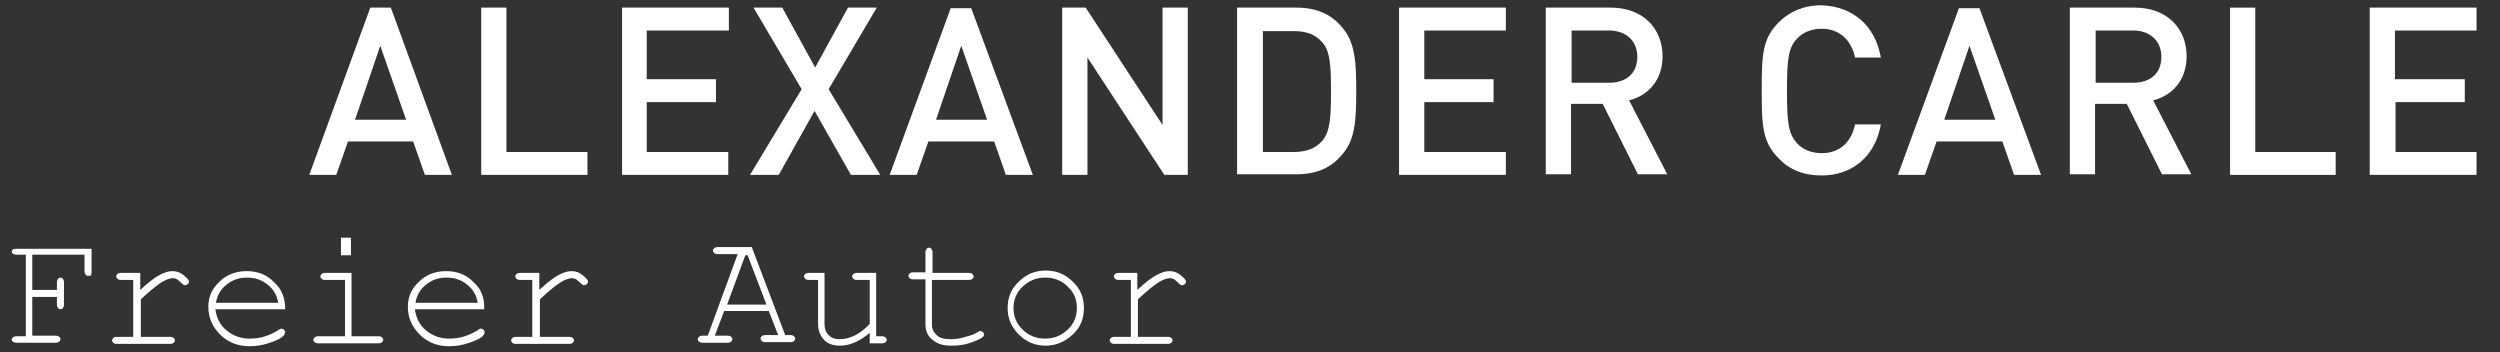 <?xml version="1.0" encoding="utf-8"?>
<!-- Generator: Adobe Illustrator 25.2.1, SVG Export Plug-In . SVG Version: 6.00 Build 0)  -->
<svg version="1.1" id="Ebene_1" xmlns="http://www.w3.org/2000/svg" xmlns:xlink="http://www.w3.org/1999/xlink" x="0px" y="0px"
	 viewBox="0 0 426 60" style="enable-background:new 0 0 426 60;" xml:space="preserve">
<rect x="0" y="0" width="426" height="60" fill="#333333" stroke="none"/>
<style type="text/css">
	.st0{fill:#FFFFFF;}
</style>
<g>
	<g>
		<path class="st0" d="M5.5,50.6v6.6h4c0.3,0,0.5,0.1,0.6,0.2c0.1,0.1,0.2,0.2,0.2,0.4c0,0.2-0.1,0.3-0.2,0.4
			c-0.1,0.1-0.3,0.2-0.6,0.2H2.8c-0.3,0-0.5-0.1-0.6-0.2C2.1,58.2,2,58,2,57.9c0-0.2,0.1-0.3,0.2-0.4c0.1-0.1,0.3-0.2,0.6-0.2h1.6
			V43.4H2.8c-0.3,0-0.5-0.1-0.6-0.2C2.1,43.2,2,43,2,42.9c0-0.2,0.1-0.3,0.2-0.4c0.1-0.1,0.3-0.1,0.6-0.1h12.8v4
			c0,0.3-0.1,0.5-0.2,0.6C15.3,47,15.1,47,15,47c-0.2,0-0.3-0.1-0.4-0.2s-0.2-0.3-0.2-0.6v-2.8H5.5v6h4.2v-1.3
			c0-0.3,0.1-0.5,0.2-0.6s0.3-0.2,0.4-0.2c0.2,0,0.3,0.1,0.4,0.2c0.1,0.1,0.2,0.3,0.2,0.6v3.8c0,0.3-0.1,0.5-0.2,0.6
			c-0.1,0.1-0.2,0.2-0.4,0.2c-0.2,0-0.3-0.1-0.4-0.2s-0.2-0.3-0.2-0.6v-1.3H5.5z"/>
		<path class="st0" d="M23.9,46.5v2.9c1.5-1.4,2.6-2.2,3.4-2.6c0.8-0.4,1.4-0.6,2.1-0.6c0.7,0,1.3,0.2,1.9,0.7
			c0.6,0.5,0.9,0.8,0.9,1.1c0,0.2-0.1,0.3-0.2,0.4c-0.1,0.1-0.3,0.2-0.4,0.2c-0.1,0-0.2,0-0.2,0s-0.2-0.1-0.4-0.3
			c-0.3-0.3-0.6-0.5-0.8-0.7c-0.2-0.1-0.5-0.2-0.7-0.2c-0.5,0-1.1,0.2-1.8,0.6c-0.7,0.4-2,1.4-3.7,3v6.4H29c0.3,0,0.5,0.1,0.6,0.2
			c0.1,0.1,0.2,0.2,0.2,0.4c0,0.2-0.1,0.3-0.2,0.4c-0.1,0.1-0.3,0.2-0.6,0.2h-9.1c-0.3,0-0.5-0.1-0.6-0.2c-0.1-0.1-0.2-0.2-0.2-0.4
			c0-0.2,0.1-0.3,0.2-0.4c0.1-0.1,0.3-0.2,0.6-0.2h2.8v-9.7h-2.1c-0.3,0-0.5-0.1-0.6-0.2c-0.1-0.1-0.2-0.3-0.2-0.4
			c0-0.2,0.1-0.3,0.2-0.4c0.1-0.1,0.3-0.2,0.6-0.2H23.9z"/>
		<path class="st0" d="M48.6,52.7H36.7c0.2,1.5,0.8,2.7,1.9,3.6c1.1,0.9,2.4,1.4,3.9,1.4c0.9,0,1.8-0.1,2.7-0.4
			c0.9-0.3,1.7-0.7,2.3-1.1C47.8,56,47.9,56,48,56c0.1,0,0.3,0.1,0.4,0.2c0.1,0.1,0.2,0.3,0.2,0.4s-0.1,0.3-0.2,0.5
			c-0.4,0.5-1.2,0.9-2.4,1.3c-1.1,0.4-2.3,0.6-3.5,0.6c-2,0-3.7-0.7-5-2c-1.3-1.3-2-2.9-2-4.7c0-1.7,0.6-3.1,1.9-4.3
			c1.2-1.2,2.8-1.8,4.6-1.8c1.9,0,3.5,0.6,4.7,1.9C48,49.2,48.6,50.8,48.6,52.7z M47.4,51.6c-0.2-1.3-0.8-2.3-1.8-3.1
			c-1-0.8-2.1-1.2-3.5-1.2c-1.4,0-2.5,0.4-3.5,1.2c-1,0.8-1.6,1.8-1.8,3.1H47.4z"/>
		<path class="st0" d="M59.9,46.5v10.8h4.6c0.3,0,0.5,0.1,0.6,0.2c0.1,0.1,0.2,0.2,0.2,0.4c0,0.2-0.1,0.3-0.2,0.4
			c-0.1,0.1-0.3,0.2-0.6,0.2H54.2c-0.3,0-0.5-0.1-0.6-0.2c-0.1-0.1-0.2-0.2-0.2-0.4c0-0.2,0.1-0.3,0.2-0.4c0.1-0.1,0.3-0.2,0.6-0.2
			h4.6v-9.6h-3.4c-0.3,0-0.5-0.1-0.6-0.2c-0.1-0.1-0.2-0.2-0.2-0.4c0-0.2,0.1-0.3,0.2-0.4c0.1-0.1,0.3-0.2,0.6-0.2H59.9z M59.8,40.5
			v3h-1.7v-3H59.8z"/>
		<path class="st0" d="M82.5,52.7H70.7c0.2,1.5,0.8,2.7,1.9,3.6c1.1,0.9,2.4,1.4,3.9,1.4c0.9,0,1.8-0.1,2.7-0.4
			c0.9-0.3,1.7-0.7,2.3-1.1C81.7,56,81.9,56,82,56c0.1,0,0.3,0.1,0.4,0.2c0.1,0.1,0.2,0.3,0.2,0.4s-0.1,0.3-0.2,0.5
			c-0.4,0.5-1.2,0.9-2.4,1.3c-1.1,0.4-2.3,0.6-3.5,0.6c-2,0-3.7-0.7-5-2c-1.3-1.3-2-2.9-2-4.7c0-1.7,0.6-3.1,1.9-4.3
			c1.2-1.2,2.8-1.8,4.6-1.8c1.9,0,3.5,0.6,4.7,1.9C82,49.2,82.6,50.8,82.5,52.7z M81.4,51.6c-0.2-1.3-0.8-2.3-1.8-3.1
			c-1-0.8-2.1-1.2-3.5-1.2c-1.4,0-2.5,0.4-3.5,1.2s-1.6,1.8-1.8,3.1H81.4z"/>
		<path class="st0" d="M91.9,46.5v2.9c1.5-1.4,2.6-2.2,3.4-2.6c0.8-0.4,1.4-0.6,2.1-0.6c0.7,0,1.3,0.2,1.9,0.7
			c0.6,0.5,0.9,0.8,0.9,1.1c0,0.2-0.1,0.3-0.2,0.4c-0.1,0.1-0.3,0.2-0.4,0.2c-0.1,0-0.2,0-0.2,0s-0.2-0.1-0.4-0.3
			c-0.3-0.3-0.6-0.5-0.8-0.7c-0.2-0.1-0.5-0.2-0.7-0.2c-0.5,0-1.1,0.2-1.8,0.6c-0.7,0.4-2,1.4-3.7,3v6.4H97c0.3,0,0.5,0.1,0.6,0.2
			c0.1,0.1,0.2,0.2,0.2,0.4c0,0.2-0.1,0.3-0.2,0.4c-0.1,0.1-0.3,0.2-0.6,0.2h-9.1c-0.3,0-0.5-0.1-0.6-0.2c-0.1-0.1-0.2-0.2-0.2-0.4
			c0-0.2,0.1-0.3,0.2-0.4c0.1-0.1,0.3-0.2,0.6-0.2h2.8v-9.7h-2.1c-0.3,0-0.5-0.1-0.6-0.2c-0.1-0.1-0.2-0.3-0.2-0.4
			c0-0.2,0.1-0.3,0.2-0.4c0.1-0.1,0.3-0.2,0.6-0.2H91.9z"/>
		<path class="st0" d="M131,53h-7.6l-1.6,4.2h2.2c0.3,0,0.5,0.1,0.6,0.2c0.1,0.1,0.2,0.2,0.2,0.4c0,0.2-0.1,0.3-0.2,0.4
			c-0.1,0.1-0.3,0.2-0.6,0.2h-4.3c-0.3,0-0.5-0.1-0.6-0.2c-0.1-0.1-0.2-0.2-0.2-0.4c0-0.2,0.1-0.3,0.2-0.4c0.1-0.1,0.3-0.2,0.6-0.2
			h0.9l5.1-13.9h-3.4c-0.3,0-0.5-0.1-0.6-0.2s-0.2-0.2-0.2-0.4c0-0.2,0.1-0.3,0.2-0.4c0.1-0.1,0.3-0.2,0.6-0.2h5.8l5.7,15h0.9
			c0.3,0,0.5,0.1,0.6,0.2c0.1,0.1,0.2,0.2,0.2,0.4c0,0.2-0.1,0.3-0.2,0.4c-0.1,0.1-0.3,0.2-0.6,0.2h-4.3c-0.3,0-0.5-0.1-0.6-0.2
			c-0.1-0.1-0.2-0.2-0.2-0.4c0-0.2,0.1-0.3,0.2-0.4c0.1-0.1,0.3-0.2,0.6-0.2h2.2L131,53z M130.6,51.9l-3.2-8.4H127l-3.1,8.4H130.6z"
			/>
		<path class="st0" d="M148.2,58.4v-1.7c-1.6,1.4-3.3,2.2-5.1,2.2c-1.1,0-2-0.3-2.6-0.9c-0.8-0.8-1.1-1.8-1.1-2.8v-7.5h-1.6
			c-0.3,0-0.5-0.1-0.6-0.2c-0.1-0.1-0.2-0.3-0.2-0.4c0-0.2,0.1-0.3,0.2-0.4c0.1-0.1,0.3-0.2,0.6-0.2h2.7v8.7c0,0.8,0.2,1.4,0.7,1.9
			c0.5,0.5,1.1,0.7,1.8,0.7c1.9,0,3.6-0.9,5.2-2.6v-7.5H146c-0.3,0-0.5-0.1-0.6-0.2c-0.1-0.1-0.2-0.3-0.2-0.4c0-0.2,0.1-0.3,0.2-0.4
			c0.1-0.1,0.3-0.2,0.6-0.2h3.3v10.8h1c0.3,0,0.5,0.1,0.6,0.2c0.1,0.1,0.2,0.2,0.2,0.4c0,0.2-0.1,0.3-0.2,0.4
			c-0.1,0.1-0.3,0.2-0.6,0.2H148.2z"/>
		<path class="st0" d="M158.8,46.5h6.3c0.3,0,0.5,0.1,0.6,0.2c0.1,0.1,0.2,0.3,0.2,0.4c0,0.2-0.1,0.3-0.2,0.4
			c-0.1,0.1-0.3,0.2-0.6,0.2h-6.3v7.7c0,0.7,0.3,1.2,0.8,1.7c0.5,0.5,1.3,0.7,2.4,0.7c0.8,0,1.6-0.1,2.5-0.4
			c0.9-0.2,1.6-0.5,2.1-0.8c0.2-0.1,0.3-0.2,0.5-0.2c0.1,0,0.3,0.1,0.4,0.2c0.1,0.1,0.2,0.3,0.2,0.4c0,0.1-0.1,0.3-0.2,0.4
			c-0.3,0.3-1,0.6-2.1,1c-1.1,0.4-2.2,0.5-3.3,0.5c-1.4,0-2.4-0.3-3.2-1c-0.8-0.6-1.2-1.5-1.2-2.6v-7.7h-2.1c-0.3,0-0.5-0.1-0.6-0.2
			c-0.1-0.1-0.2-0.3-0.2-0.4c0-0.2,0.1-0.3,0.2-0.4c0.1-0.1,0.3-0.2,0.6-0.2h2.1V43c0-0.3,0.1-0.5,0.2-0.6c0.1-0.1,0.2-0.2,0.4-0.2
			c0.2,0,0.3,0.1,0.4,0.2c0.1,0.1,0.2,0.3,0.2,0.6V46.5z"/>
		<path class="st0" d="M184.7,52.5c0,1.8-0.6,3.3-1.9,4.5s-2.8,1.9-4.6,1.9c-1.8,0-3.3-0.6-4.6-1.9c-1.3-1.3-1.9-2.8-1.9-4.5
			c0-1.8,0.6-3.3,1.9-4.5c1.3-1.3,2.8-1.9,4.6-1.9c1.8,0,3.3,0.6,4.6,1.9C184.1,49.2,184.7,50.7,184.7,52.5z M183.5,52.5
			c0-1.5-0.5-2.7-1.6-3.7c-1-1-2.3-1.5-3.8-1.5c-1.5,0-2.7,0.5-3.8,1.5s-1.6,2.3-1.6,3.7c0,1.4,0.5,2.7,1.6,3.7c1,1,2.3,1.5,3.8,1.5
			c1.5,0,2.7-0.5,3.8-1.5C183,55.2,183.5,53.9,183.5,52.5z"/>
		<path class="st0" d="M193.8,46.5v2.9c1.5-1.4,2.6-2.2,3.4-2.6c0.8-0.4,1.4-0.6,2.1-0.6c0.7,0,1.3,0.2,1.9,0.7
			c0.6,0.5,0.9,0.8,0.9,1.1c0,0.2-0.1,0.3-0.2,0.4c-0.1,0.1-0.3,0.2-0.4,0.2c-0.1,0-0.2,0-0.2,0c-0.1,0-0.2-0.1-0.4-0.3
			c-0.3-0.3-0.6-0.5-0.8-0.7c-0.2-0.1-0.5-0.2-0.7-0.2c-0.5,0-1.1,0.2-1.8,0.6c-0.7,0.4-2,1.4-3.7,3v6.4h5.1c0.3,0,0.5,0.1,0.6,0.2
			c0.1,0.1,0.2,0.2,0.2,0.4c0,0.2-0.1,0.3-0.2,0.4c-0.1,0.1-0.3,0.2-0.6,0.2h-9.1c-0.3,0-0.5-0.1-0.6-0.2c-0.1-0.1-0.2-0.2-0.2-0.4
			c0-0.2,0.1-0.3,0.2-0.4c0.1-0.1,0.3-0.2,0.6-0.2h2.8v-9.7h-2.1c-0.3,0-0.5-0.1-0.6-0.2c-0.1-0.1-0.2-0.3-0.2-0.4
			c0-0.2,0.1-0.3,0.2-0.4c0.1-0.1,0.3-0.2,0.6-0.2H193.8z"/>
	</g>
	<g>
		<path class="st0" d="M77,29.8h-4.6l-2-5.7H59.3l-2,5.7h-4.6L63.1,1.3h3.5L77,29.8z M60.5,20.4h8.7L64.8,7.8L60.5,20.4z"/>
		<path class="st0" d="M86.4,25.9h13.7v3.9H82V1.3h4.3V25.9z"/>
		<path class="st0" d="M124.1,5.2h-13.9v8.3h11.8v3.9h-11.8v8.5h13.9v3.9H106V1.3h18.2V5.2z"/>
		<path class="st0" d="M141.2,15.2l8.8,14.6h-5l-6.2-10.9l-6.1,10.9h-4.9l8.8-14.6l-8.2-13.9h4.9l5.6,10.2l5.6-10.2h4.9L141.2,15.2z
			"/>
		<path class="st0" d="M176,29.8h-4.6l-2-5.7h-11.2l-2,5.7h-4.6l10.4-28.4h3.5L176,29.8z M159.5,20.4h8.7l-4.4-12.6L159.5,20.4z"/>
		<path class="st0" d="M202.4,29.8h-4l-13.1-20v20H181V1.3h4l13.1,20v-20h4.3V29.8z"/>
		<path class="st0" d="M220.8,1.3c3.6,0,6.1,1.1,8.1,3.6c2.1,2.6,2.2,6.1,2.2,10.6s-0.1,8.1-2.2,10.6c-2,2.5-4.5,3.6-8.1,3.6h-10
			V1.3H220.8z M215.2,5.2v20.7h5.2c2,0,3.7-0.5,4.9-1.9c1.4-1.6,1.5-4.2,1.5-8.4s-0.1-6.9-1.5-8.4c-1.2-1.4-2.8-1.9-4.9-1.9H215.2z"
			/>
		<path class="st0" d="M256.6,5.2h-13.9v8.3h11.8v3.9h-11.8v8.5h13.9v3.9h-18.2V1.3h18.2V5.2z"/>
		<path class="st0" d="M274.5,1.3c5.4,0,8.8,3.5,8.8,8.3c0,4.1-2.5,6.7-5.7,7.5l6.5,12.6h-5l-6-12h-5.4v12h-4.3V1.3H274.5z
			 M267.8,5.2v8.9h6.4c2.9,0,4.8-1.6,4.8-4.4c0-2.8-2-4.5-4.8-4.5H267.8z"/>
		<path class="st0" d="M320.5,9.8h-4.4c-0.6-2.9-2.6-4.9-5.7-4.9c-1.7,0-3.2,0.6-4.2,1.7c-1.4,1.5-1.7,3.2-1.7,8.9s0.3,7.3,1.7,8.9
			c1,1.1,2.5,1.7,4.2,1.7c3.2,0,5.1-2,5.7-4.9h4.4c-1,5.6-5,8.7-10.1,8.7c-3.1,0-5.5-1-7.3-2.9c-2.8-2.8-2.9-5.6-2.9-11.6
			s0.1-8.8,2.9-11.6c1.8-1.8,4.2-2.9,7.3-2.9C315.6,1.1,319.5,4.2,320.5,9.8z"/>
		<path class="st0" d="M347.8,29.8h-4.6l-2-5.7H330l-2,5.7h-4.6l10.4-28.4h3.5L347.8,29.8z M331.3,20.4h8.7l-4.4-12.6L331.3,20.4z"
			/>
		<path class="st0" d="M363.8,1.3c5.4,0,8.8,3.5,8.8,8.3c0,4.1-2.5,6.7-5.7,7.5l6.5,12.6h-5l-6-12h-5.4v12h-4.3V1.3H363.8z
			 M357.1,5.2v8.9h6.4c2.9,0,4.8-1.6,4.8-4.4c0-2.8-2-4.5-4.8-4.5H357.1z"/>
		<path class="st0" d="M384.3,25.9H398v3.9h-18V1.3h4.3V25.9z"/>
		<path class="st0" d="M422,5.2h-13.9v8.3H420v3.9h-11.8v8.5H422v3.9h-18.2V1.3H422V5.2z"/>
	</g>
</g>
</svg>
